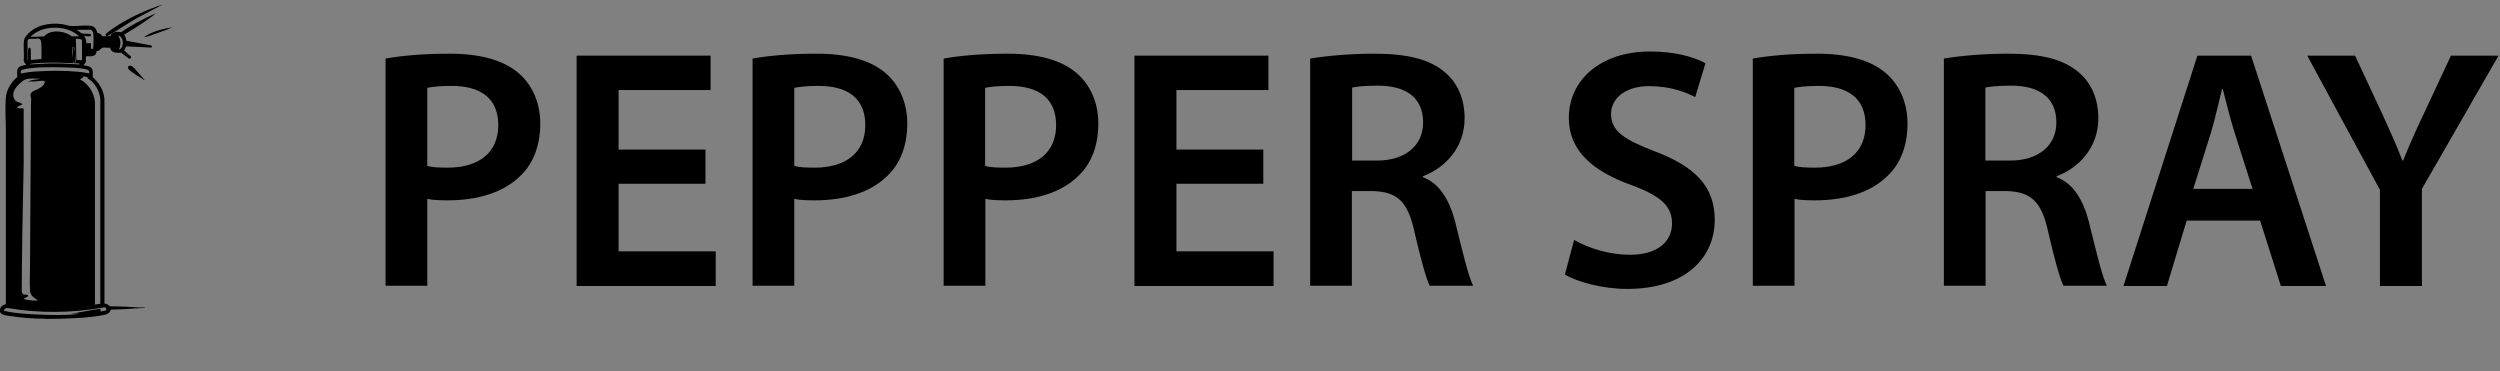 <?xml version="1.0" encoding="UTF-8"?><svg id="a" xmlns="http://www.w3.org/2000/svg" width="102.45" height="15.22" viewBox="0 0 102.45 15.22"><rect x="0" y="0" width="102.45" height="15.22" fill="#808080" stroke="none"/><defs><style>.c{fill:#fff;}</style></defs><path d="M15.8,2.4c.62-.11,1.47-.2,2.63-.2,1.26,0,2.19.27,2.79.77.56.46.92,1.2.92,2.09s-.28,1.64-.81,2.14c-.69.69-1.76,1.01-2.98,1.01-.32,0-.62-.01-.84-.06v3.56h-1.71V2.4ZM17.51,6.8c.21.06.49.07.84.07,1.29,0,2.07-.63,2.07-1.74s-.73-1.61-1.92-1.61c-.48,0-.81.04-.99.08v3.19Z"/><path d="M28.91,7.53h-3.56v2.77h3.98v1.42h-5.7V2.28h5.49v1.41h-3.77v2.44h3.56v1.4Z"/><path d="M30.84,2.4c.62-.11,1.47-.2,2.63-.2,1.26,0,2.19.27,2.79.77.56.46.92,1.2.92,2.09s-.28,1.64-.81,2.14c-.69.69-1.76,1.01-2.98,1.01-.32,0-.62-.01-.84-.06v3.56h-1.71V2.4ZM32.55,6.8c.21.06.49.07.84.07,1.29,0,2.07-.63,2.07-1.74s-.73-1.61-1.92-1.61c-.48,0-.81.04-.99.08v3.19Z"/><path d="M38.67,2.4c.62-.11,1.47-.2,2.63-.2,1.26,0,2.19.27,2.79.77.56.46.92,1.2.92,2.09s-.28,1.64-.81,2.14c-.69.69-1.76,1.01-2.98,1.01-.32,0-.62-.01-.84-.06v3.56h-1.71V2.4ZM40.37,6.8c.21.06.49.07.84.07,1.29,0,2.07-.63,2.07-1.74s-.73-1.61-1.92-1.61c-.48,0-.81.04-.99.08v3.19Z"/><path d="M51.77,7.53h-3.56v2.77h3.98v1.42h-5.7V2.28h5.49v1.41h-3.77v2.44h3.56v1.4Z"/><path d="M53.7,2.4c.64-.11,1.61-.2,2.6-.2,1.36,0,2.28.22,2.91.76.52.43.81,1.09.81,1.89,0,1.22-.83,2.05-1.71,2.37v.04c.67.25,1.08.91,1.32,1.82.29,1.18.55,2.27.74,2.63h-1.78c-.14-.28-.36-1.05-.63-2.23-.27-1.23-.71-1.62-1.69-1.65h-.87v3.88h-1.71V2.4ZM55.41,6.58h1.02c1.16,0,1.89-.62,1.89-1.56,0-1.04-.73-1.51-1.85-1.51-.55,0-.9.04-1.06.08v2.98Z"/><path d="M64.52,9.84c.56.32,1.4.6,2.28.6,1.11,0,1.72-.52,1.72-1.29,0-.71-.48-1.13-1.68-1.57-1.55-.56-2.55-1.39-2.55-2.75,0-1.54,1.29-2.72,3.33-2.72,1.02,0,1.78.22,2.27.48l-.42,1.39c-.34-.18-.99-.45-1.88-.45-1.09,0-1.57.59-1.57,1.13,0,.73.55,1.06,1.81,1.55,1.64.62,2.44,1.44,2.44,2.8,0,1.51-1.15,2.83-3.59,2.83-1,0-2.03-.28-2.55-.59l.38-1.43Z"/><path d="M71.83,2.4c.62-.11,1.47-.2,2.63-.2,1.26,0,2.19.27,2.79.77.56.46.92,1.2.92,2.09s-.28,1.64-.81,2.14c-.69.69-1.76,1.01-2.98,1.01-.32,0-.62-.01-.84-.06v3.56h-1.71V2.4ZM73.54,6.8c.21.06.49.07.84.07,1.29,0,2.07-.63,2.07-1.74s-.73-1.61-1.92-1.61c-.48,0-.81.04-1,.08v3.19Z"/><path d="M79.66,2.4c.64-.11,1.61-.2,2.61-.2,1.36,0,2.28.22,2.91.76.52.43.81,1.09.81,1.89,0,1.22-.83,2.05-1.71,2.37v.04c.67.25,1.08.91,1.32,1.82.29,1.18.55,2.27.74,2.63h-1.78c-.14-.28-.36-1.05-.63-2.23-.27-1.23-.71-1.62-1.69-1.65h-.87v3.88h-1.71V2.4ZM81.36,6.58h1.02c1.16,0,1.89-.62,1.89-1.56,0-1.04-.73-1.51-1.85-1.51-.55,0-.9.04-1.06.08v2.98Z"/><path d="M89.61,9.04l-.81,2.68h-1.78l3.03-9.44h2.2l3.07,9.44h-1.85l-.85-2.68h-3ZM92.31,7.74l-.74-2.32c-.18-.57-.34-1.22-.48-1.77h-.03c-.14.55-.28,1.2-.45,1.77l-.73,2.32h2.42Z"/><path d="M97.53,11.72v-3.94l-2.98-5.5h1.96l1.13,2.42c.32.7.56,1.23.81,1.88h.03c.24-.6.5-1.19.83-1.88l1.13-2.42h1.95l-3.14,5.46v3.98h-1.72Z"/><path d="M0,12.66c.03-.07.07-.12.14-.16.04-.02.1-.02.1-.07,0-2.38,0-4.76,0-7.14,0-.41-.04-.88,0-1.29.03-.34.22-.63.47-.85,0-.1-.03-.25.02-.34.06-.11.22-.13.34-.15-.02-.05-.08-.09-.09-.14-.02-.06,0-.12,0-.17,0-.21-.02-.48,0-.68s.31-.43.48-.52c.32-.17.73-.21,1.08-.16.11.01.22.06.32.07.27.03.61-.04.87,0,.14.02.23.14.25.28.05.01.1.03.14.06.03.02.06.08.07.08.02.01.29,0,.33,0,.08-.19.27-.19.45-.16.19-.15.42-.27.63-.39.26-.14.52-.27.79-.39-.12.11-.25.2-.38.29-.3.21-.61.4-.92.59.05.08.08.16.09.25l1,.19c.05.02.07.05.02.09l-1.03-.05-.08.17.28.25c.02.05-.04.11-.09.08l-.31-.24c-.16,0-.32.03-.42-.11-.02-.03-.03-.07-.04-.09-.02-.03-.07,0-.11,0-.06,0-.15-.03-.21,0-.04.01-.14.16-.23.13,0,.07-.04.16-.11.19-.1.05-.23.01-.33.03v.2c0,.06-.07.12-.1.16.1.03.22.03.3.09.11.08.08.28.08.4.26.23.45.54.48.9v8.38c.05,0,.1.02.15.05.02.01.04.04.05.05.07.03.3.01.39.02.28,0,.56.03.84.04.06,0,.13,0,.19,0,.02,0,.03,0,.04.02-.28.01-.56.03-.84.05l-.55.02s-.04.07-.06.1c-.05.08-.16.1-.25.12-.55.11-1.15.13-1.71.15h-.03s-.63.01-.63.01c-.01-.02-.04-.01-.06-.01-.46,0-.95-.04-1.4-.11-.15-.02-.34-.02-.42-.18v-.1ZM3.24,1.5s0-.02-.02-.03c-.34-.31-.83-.38-1.27-.31-.25.04-.52.16-.7.35.11,0,.21,0,.32-.01.05,0,.22,0,.25-.02,0,0,.06-.06.09-.08.28-.19.77-.12,1.03.09h.31ZM3.69,1.22h-.54l.2.15c.06.02.34,0,.37.04,0,.02.02.06,0,.07,0,0-.1.01-.11.01-.05,0-.11-.02-.16-.01.07.08.08.19.09.29h.19v.23s.09,0,.09,0c0-.16.02-.33.01-.49,0-.06,0-.16-.03-.21-.02-.04-.06-.08-.1-.09ZM4.87,2.03c.23-.04.21-.55-.03-.57.12.16.12.39.03.57ZM1.13,1.66v.81l.57-.05c0-.11,0-.23,0-.34s0-.27-.02-.38c-.01-.08-.06-.12-.14-.12-.03,0-.06.01-.08.01-.1,0-.21-.01-.3.02,0,0-.02.04-.02.05ZM3.36,2.47v-.82c0-.06-.21-.06-.25-.06l.02.86.23.02ZM3.28,2.61c-.18-.03-.37-.02-.55-.03-.46-.02-.98-.03-1.44.03-.02,0-.07,0-.08.03l.81-.04h.46s.78.04.78.04v-.03ZM3.66,3c.01-.11-.04-.14-.14-.16-.29-.07-.67-.07-.97-.08-.46-.01-1.12-.02-1.56.08-.1.02-.16.05-.13.17.2-.04.4-.07.61-.08.56-.04,1.17-.04,1.73.01.15.01.31.04.46.07ZM3.59,3.21s0-.05-.04-.06l-.14-.02c-.01.07-.08.09-.13.12.34.19.57.53.61.92v8.31s.2-.03.22-.03V4.05c-.03-.27-.16-.53-.35-.72-.03-.03-.16-.11-.17-.13ZM1.65,3.23c-.12,0-.25-.02-.37-.01-.22,0-.3.05-.46.19-.17.15-.36.4-.24.64.08.16.22.12.34.22-.02.04-.33.12-.18.16.04.01.22,0,.23.03v2.24c-.04,1.75-.07,3.49-.08,5.24,0,.04.04.11.07.13.06.02.15-.02.19.04v.03s-.19.11-.19.11c.03,0,.07.02.1.03.11.02.29.04.4.04.01,0,.09,0,.08-.02-.16-.1-.3-.19-.31-.4-.02-.3,0-.67,0-.98.01-2.24.03-4.48.04-6.72,0-.03.01-.06.01-.09,0-.15-.1-.25.06-.36.07-.05.17-.07.25-.12.12-.06.23-.15.25-.29-.02-.02-.05-.03-.08-.03-.11,0-.27.03-.39.03-.07,0-.15,0-.23,0,.15-.07.32-.08.48-.1,0,0,.03,0,.03-.02ZM4.11,12.77l.25-.05s0-.12-.06-.13c-1.31.24-2.69.26-4,.03-.05,0-.14.04-.14.1,0,.02.06.03.07.03.41.1.94.12,1.36.14.49.02,1.07.04,1.56-.02.01,0,.06,0,.06-.02h-.2s-.07.02-.08,0c.38-.05.76-.14,1.15-.19h.03s.02.1.02.1Z"/><path d="M6.68.18l-1.03.54c-.43.24-.83.53-1.27.77-.03,0-.05-.04-.05-.07.01-.08.46-.36.55-.42.56-.34,1.18-.62,1.8-.82Z"/><path d="M5.93,3.29s-.04-.01-.05-.03c-.15-.09-.47-.29-.59-.4-.11-.1,0-.24.14-.13s.27.32.41.44l.09.12Z"/><path d="M7.03,1.13l-.15.07c-.21.07-.42.16-.64.23-.11.04-.23.09-.34.09l.14-.09c.31-.17.65-.25,1-.31Z"/><path class="c" d="M3.01,2.57s.05.02.07,0c.03-.07,0-.14,0-.2,0-.07,0-.38-.04-.42-.01-.01-.05-.02-.06-.01-.03.02,0,.33.01.39,0,.08,0,.17.02.24Z"/><path d="M1.24,2.64s-.09,0-.09-.06c-.01-.11,0-.4,0-.51,0-.03.01-.12.06-.12.03,0,.04.04.05.07.01.11,0,.26,0,.38,0,.08.03.16-.01.24Z"/><path d="M3.01,2.57c-.03-.08-.02-.16-.02-.24,0-.06-.04-.37-.01-.39.01-.01.05,0,.06.01.04.04.04.35.04.42,0,.07.02.13,0,.2-.01.02-.05,0-.07,0Z"/></svg>